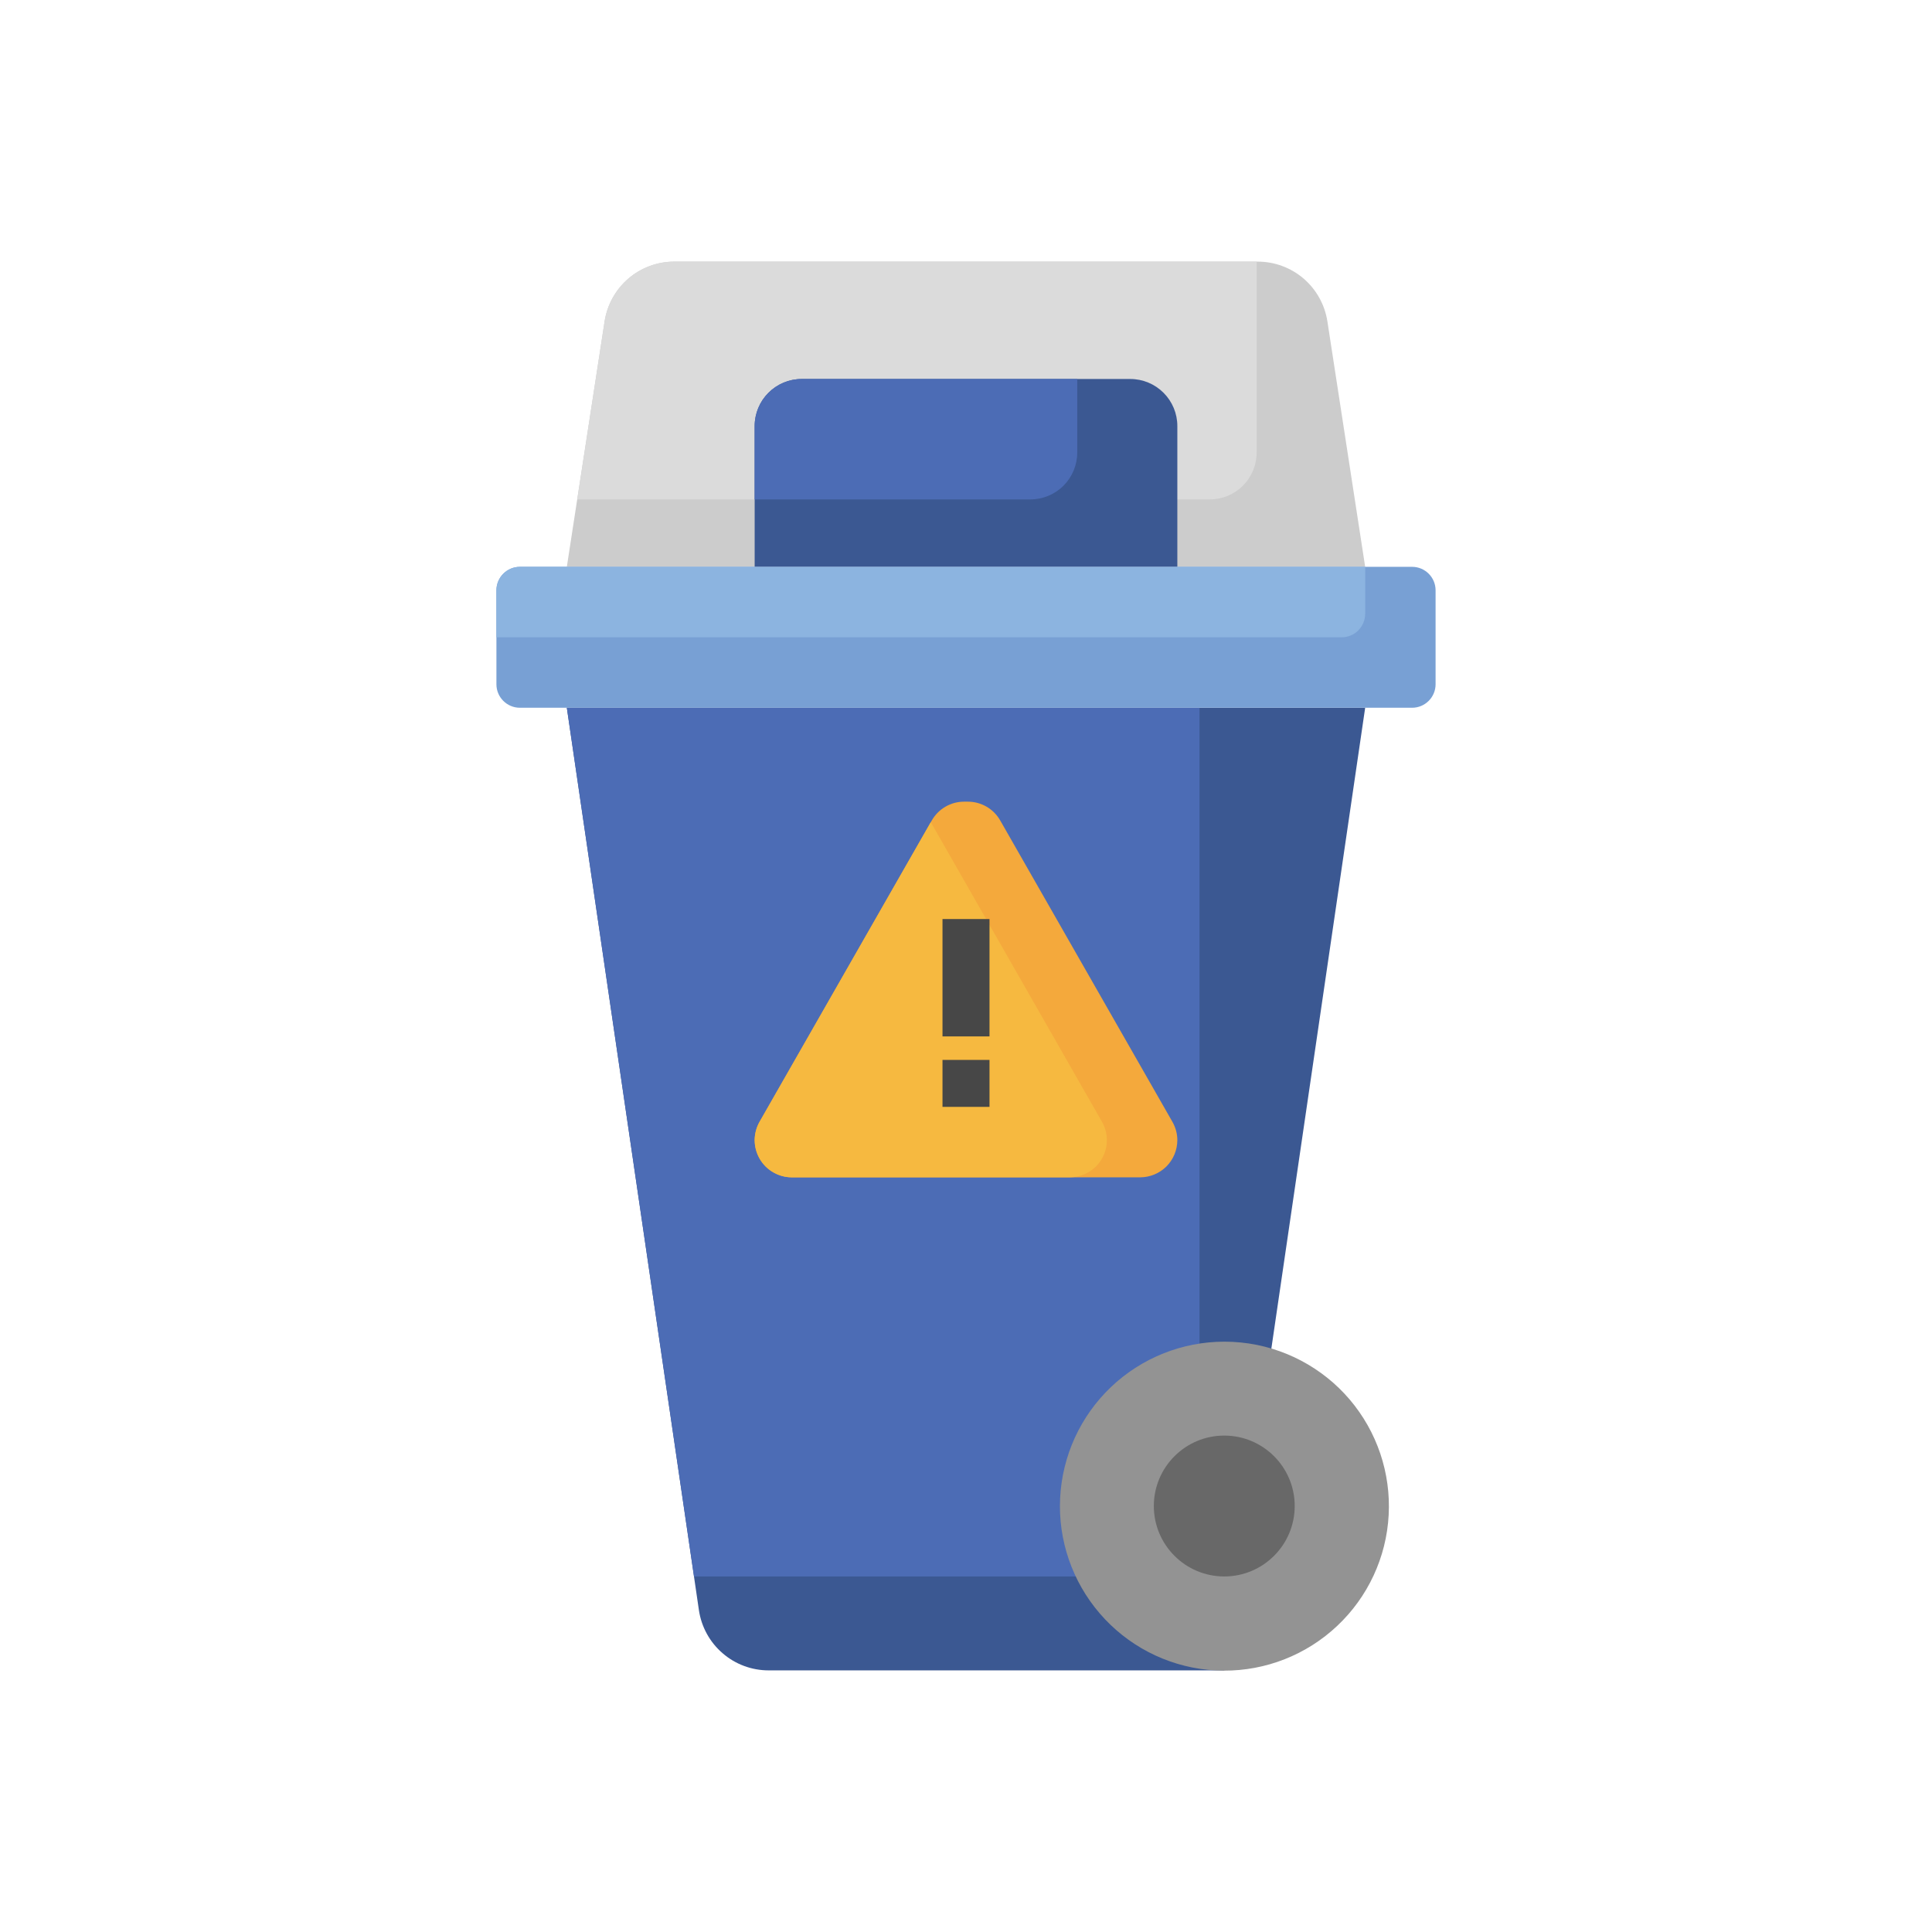 <svg width="36" height="36" viewBox="0 0 36 36" fill="none" xmlns="http://www.w3.org/2000/svg">
<path d="M10.562 10.562L11.266 5.988C11.314 5.678 11.471 5.396 11.709 5.191C11.947 4.987 12.25 4.875 12.564 4.875H23.436C23.75 4.875 24.053 4.987 24.291 5.191C24.529 5.396 24.686 5.678 24.734 5.988L25.438 10.562" fill="#CCCCCC"/>
<path d="M23.416 8.431V4.875H12.564C12.25 4.875 11.947 4.987 11.709 5.191C11.471 5.396 11.314 5.678 11.266 5.988L10.756 9.306H22.541C22.773 9.306 22.996 9.214 23.16 9.05C23.324 8.886 23.416 8.664 23.416 8.431Z" fill="#DBDBDB"/>
<path d="M25.438 13.188L22.812 31.125H14.322C14.007 31.125 13.702 31.012 13.464 30.805C13.225 30.599 13.069 30.314 13.023 30.002L10.562 13.188H25.438Z" fill="#3B5892"/>
<path d="M22.351 13.188H10.562L12.932 29.375H20.164C20.451 29.375 20.736 29.318 21.001 29.209C21.266 29.099 21.508 28.937 21.711 28.734C21.914 28.531 22.075 28.29 22.185 28.025C22.295 27.759 22.351 27.475 22.351 27.188V13.188Z" fill="#4C6CB5"/>
<path d="M26.312 10.562H9.688C9.446 10.562 9.25 10.758 9.25 11V12.75C9.25 12.992 9.446 13.188 9.688 13.188H26.312C26.554 13.188 26.75 12.992 26.75 12.75V11C26.75 10.758 26.554 10.562 26.312 10.562Z" fill="#78A0D4"/>
<path d="M21.938 10.562V7.938C21.938 7.705 21.845 7.483 21.681 7.319C21.517 7.155 21.295 7.062 21.062 7.062H14.938C14.705 7.062 14.483 7.155 14.319 7.319C14.155 7.483 14.062 7.705 14.062 7.938V10.562" fill="#3B5892"/>
<path d="M23.425 25.061C24.195 25.218 24.877 25.664 25.327 26.308C25.778 26.953 25.963 27.746 25.846 28.523C25.729 29.3 25.317 30.003 24.696 30.485C24.075 30.968 23.293 31.193 22.51 31.115C21.728 31.037 21.006 30.661 20.493 30.065C19.98 29.469 19.715 28.699 19.754 27.914C19.793 27.128 20.132 26.388 20.701 25.846C21.27 25.304 22.026 25.001 22.812 25C23.018 25 23.223 25.02 23.425 25.061Z" fill="#939393"/>
<path d="M22.812 29.375C23.537 29.375 24.125 28.787 24.125 28.062C24.125 27.338 23.537 26.75 22.812 26.75C22.088 26.75 21.5 27.338 21.5 28.062C21.5 28.787 22.088 29.375 22.812 29.375Z" fill="#686868"/>
<path d="M21.938 21.246C21.938 21.126 21.906 21.008 21.846 20.903L18.637 15.287C18.576 15.181 18.489 15.093 18.384 15.032C18.278 14.97 18.158 14.938 18.036 14.938H17.964C17.842 14.938 17.722 14.97 17.616 15.032C17.511 15.093 17.424 15.181 17.363 15.287L14.153 20.905C14.094 21.009 14.063 21.127 14.062 21.246C14.063 21.43 14.136 21.605 14.265 21.735C14.395 21.864 14.57 21.937 14.754 21.938H21.246C21.43 21.937 21.605 21.864 21.735 21.735C21.864 21.605 21.937 21.43 21.938 21.246Z" fill="#F4A93C"/>
<path d="M20.625 21.246C20.625 21.126 20.594 21.008 20.534 20.903L17.344 15.32L14.153 20.903C14.093 21.008 14.062 21.128 14.062 21.248C14.063 21.37 14.095 21.488 14.156 21.593C14.217 21.698 14.304 21.785 14.409 21.845C14.514 21.906 14.633 21.938 14.754 21.938H19.934C20.117 21.937 20.293 21.864 20.422 21.735C20.552 21.605 20.625 21.43 20.625 21.246Z" fill="#F6B940"/>
<path d="M17.562 17.125H18.438V19.312H17.562V17.125Z" fill="#474747"/>
<path d="M17.562 19.75H18.438V20.625H17.562V19.75Z" fill="#474747"/>
<path d="M25.438 11.438V10.562H9.688C9.571 10.562 9.46 10.609 9.378 10.691C9.296 10.773 9.25 10.884 9.25 11V11.875H25C25.116 11.875 25.227 11.829 25.309 11.747C25.391 11.665 25.438 11.553 25.438 11.438Z" fill="#8CB4E0"/>
<path d="M20.073 8.431V7.062H14.938C14.705 7.062 14.483 7.155 14.319 7.319C14.155 7.483 14.062 7.705 14.062 7.938V9.306H19.198C19.43 9.306 19.653 9.214 19.817 9.05C19.981 8.886 20.073 8.664 20.073 8.431Z" fill="#4C6CB5"/>
</svg>
